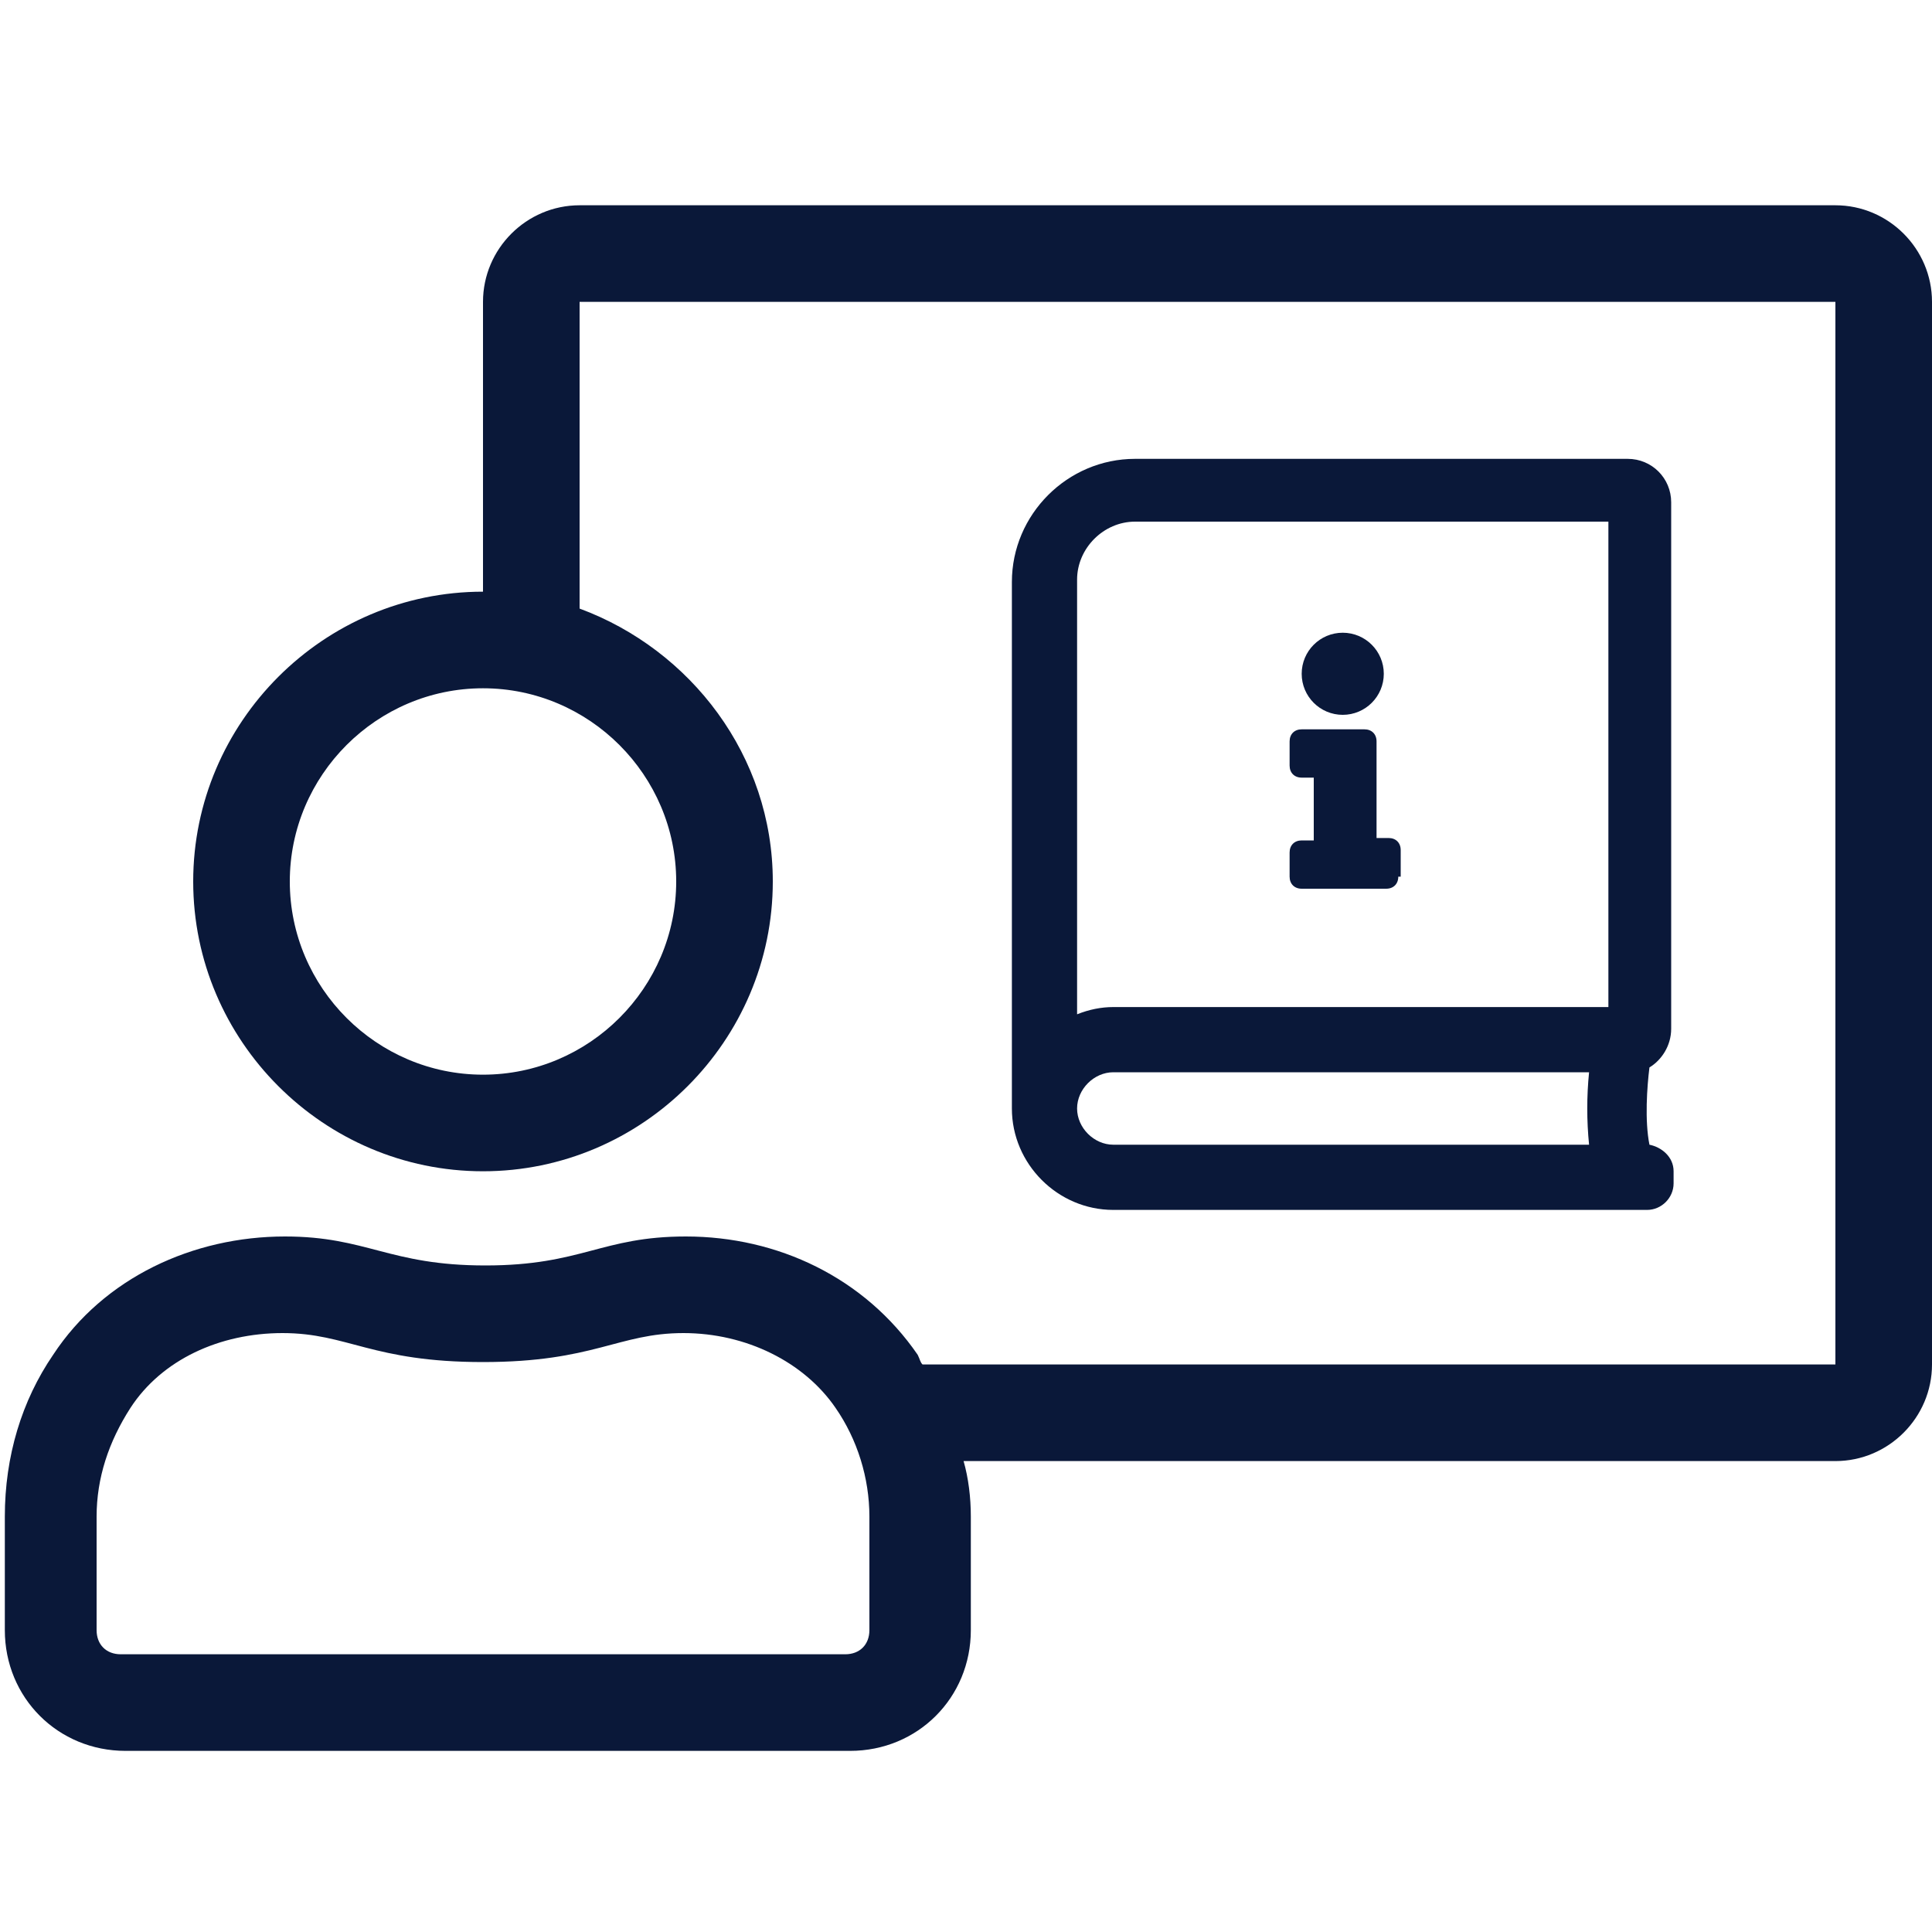 <?xml version="1.0" encoding="utf-8"?>
<!-- Generator: Adobe Illustrator 24.2.3, SVG Export Plug-In . SVG Version: 6.00 Build 0)  -->
<svg version="1.1" id="Layer_1" xmlns="http://www.w3.org/2000/svg" xmlns:xlink="http://www.w3.org/1999/xlink" x="0px" y="0px"
	 viewBox="0 0 80 80" style="enable-background:new 0 0 80 80;" xml:space="preserve">
<style type="text/css">
	.st0{fill:#0A1839;}
</style>
<g>
</g>
<g>
	<path class="st0" d="M76,8.5H24c-2.2,0-4,1.8-4,4v12c-6.6,0-12,5.4-12,12s5.4,12,12,12s12-5.4,12-12c0-5.2-3.4-9.6-8-11.3V12.5h52
		v44H38.2c-0.1-0.1-0.1-0.2-0.2-0.4c-2.2-3.2-5.8-4.9-9.6-4.9c-3.5,0-4.3,1.2-8.3,1.2c-4,0-4.9-1.2-8.3-1.2c-3.8,0-7.5,1.7-9.6,4.9
		c-1.3,1.9-2,4.2-2,6.7v4.7c0,2.8,2.2,5,5,5h30c2.8,0,5-2.2,5-5v-4.7c0-0.8-0.1-1.6-0.3-2.3H76c2.2,0,4-1.8,4-4v-44
		C80,10.3,78.2,8.5,76,8.5z M28,36.5c0,4.4-3.6,8-8,8s-8-3.6-8-8s3.6-8,8-8S28,32.1,28,36.5z M36,67.5c0,0.6-0.4,1-1,1H5
		c-0.6,0-1-0.4-1-1v-4.7c0-1.6,0.5-3.1,1.4-4.5c1.3-2,3.7-3.1,6.3-3.1c2.7,0,3.7,1.2,8.3,1.2c4.6,0,5.6-1.2,8.3-1.2
		c2.6,0,5,1.2,6.3,3.1c0.9,1.3,1.4,2.9,1.4,4.5L36,67.5L36,67.5z"/>
	<path class="st0" d="M46.1,50.1c-2.3,0-4.2-1.9-4.2-4.2V24.1c0-2.8,2.3-5.1,5.1-5.1h20.4c1,0,1.8,0.8,1.8,1.8v21.8
		c0,0.7-0.4,1.3-0.9,1.6c-0.1,0.8-0.2,2.2,0,3.2c0.5,0.1,1,0.5,1,1.1V49c0,0.6-0.5,1.1-1.1,1.1H46.1z M46.1,44.4
		c-0.8,0-1.5,0.7-1.5,1.5s0.7,1.5,1.5,1.5h19.7c-0.1-1-0.1-2,0-3H46.1z M47,21.6c-1.3,0-2.4,1.1-2.4,2.4V42c0.5-0.2,1-0.3,1.5-0.3
		h20.5V21.6H47z"/>
	<g>
		<circle class="st0" cx="55.6" cy="27.9" r="1.7"/>
		<path class="st0" d="M57.9,36.3c0,0.3-0.2,0.5-0.5,0.5h-3.5c-0.3,0-0.5-0.2-0.5-0.5v-1c0-0.3,0.2-0.5,0.5-0.5h0.5v-2.6h-0.5
			c-0.3,0-0.5-0.2-0.5-0.5v-1c0-0.3,0.2-0.5,0.5-0.5h2.6c0.3,0,0.5,0.2,0.5,0.5v4h0.5c0.3,0,0.5,0.2,0.5,0.5V36.3z"/>
	</g>
</g>
</svg>
